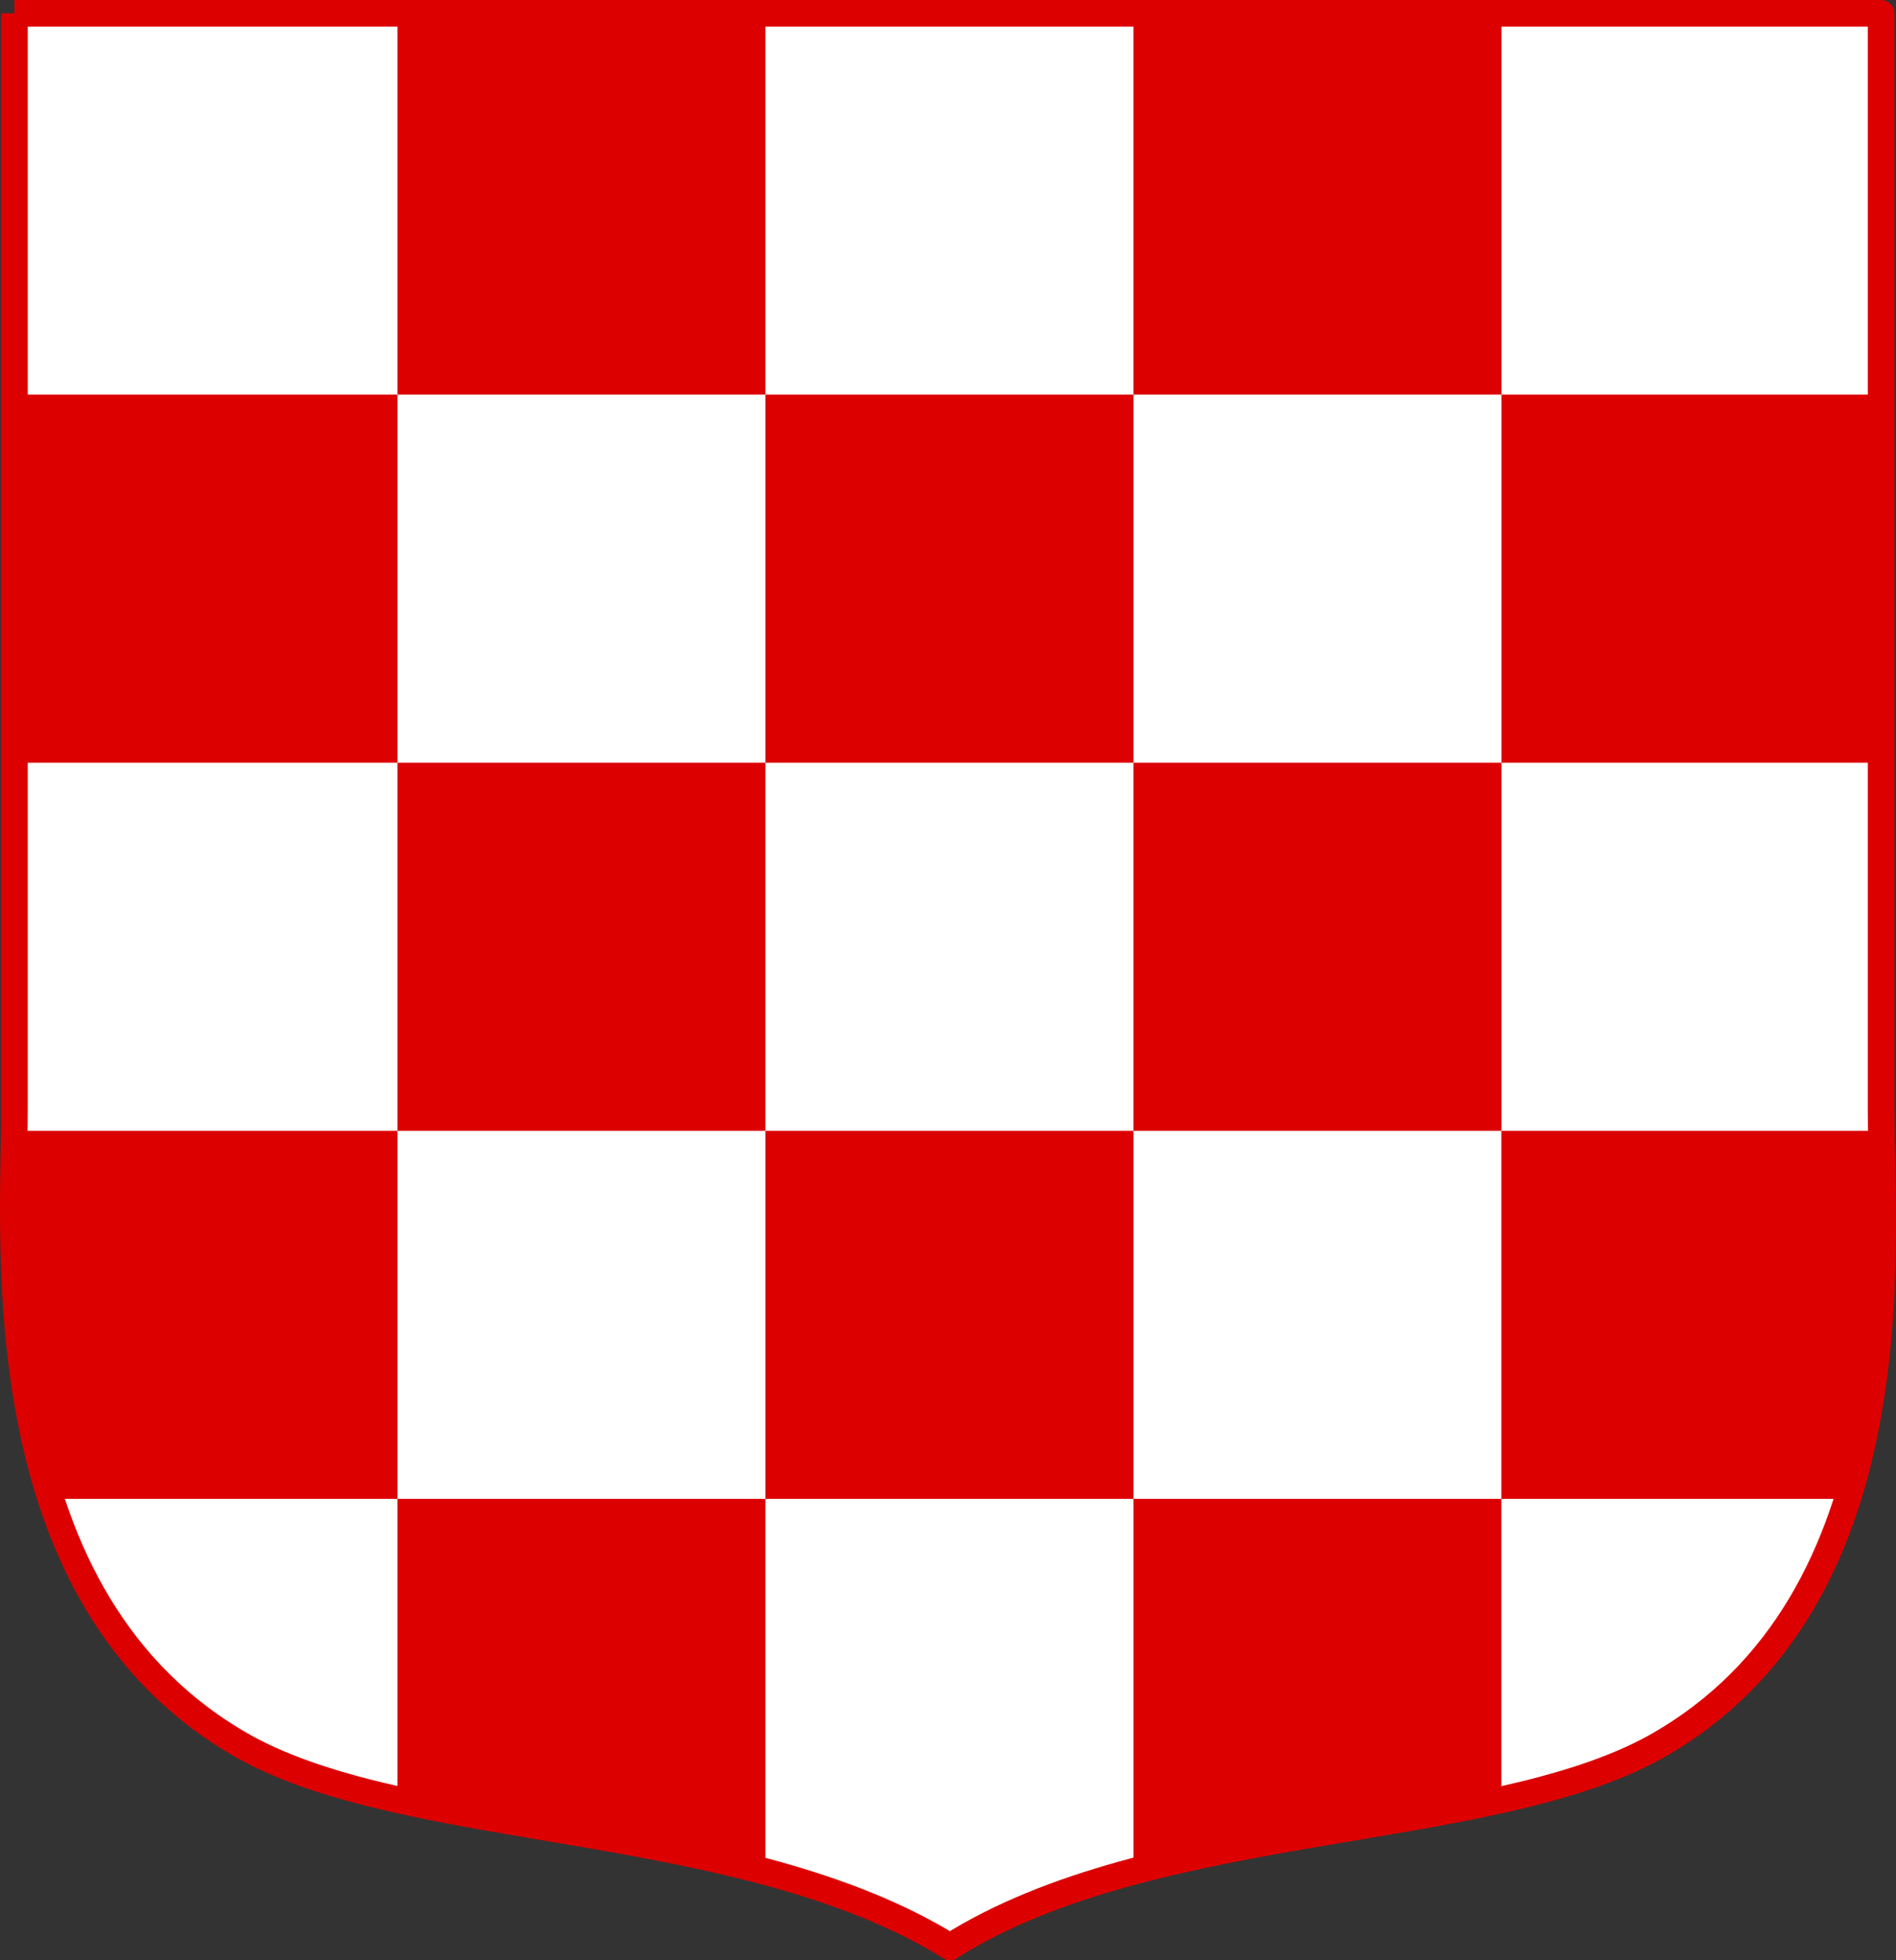 <?xml version="1.0" encoding="UTF-8" standalone="no"?>
<!-- Created with Inkscape (http://www.inkscape.org/) -->

<svg
   xmlns:dc="http://purl.org/dc/elements/1.1/"
   xmlns:cc="http://creativecommons.org/ns#"
   xmlns:rdf="http://www.w3.org/1999/02/22-rdf-syntax-ns#"
   xmlns:svg="http://www.w3.org/2000/svg"
   xmlns="http://www.w3.org/2000/svg"
   xmlns:sodipodi="http://sodipodi.sourceforge.net/DTD/sodipodi-0.dtd"
   xmlns:inkscape="http://www.inkscape.org/namespaces/inkscape"
   width="518.563"
   height="535.999"
   id="svg2478"
   sodipodi:version="0.32"
   inkscape:version="0.48.2 r9819"
   version="1.0"
   sodipodi:docname="Coat_of_arms_of_the_Independent_State_of_Croatia.svg"
   inkscape:output_extension="org.inkscape.output.svg.inkscape">
  <rect width="100%" height="100%" fill="#333333" stroke="none"/>
  <defs
     id="defs2480">
    <inkscape:perspective
       sodipodi:type="inkscape:persp3d"
       inkscape:vp_x="0 : 526.18109 : 1"
       inkscape:vp_y="0 : 1000 : 0"
       inkscape:vp_z="744.09448 : 526.18109 : 1"
       inkscape:persp3d-origin="372.04724 : 350.78739 : 1"
       id="perspective2486" />
  </defs>
  <sodipodi:namedview
     id="base"
     pagecolor="#ffffff"
     bordercolor="#666666"
     borderopacity="1.0"
     gridtolerance="10000"
     guidetolerance="10"
     objecttolerance="10"
     inkscape:pageopacity="0.0"
     inkscape:pageshadow="2"
     inkscape:zoom="0.35"
     inkscape:cx="69.556888"
     inkscape:cy="469.30474"
     inkscape:document-units="px"
     inkscape:current-layer="layer1"
     showgrid="false"
     inkscape:window-width="708"
     inkscape:window-height="667"
     inkscape:window-x="2695"
     inkscape:window-y="176"
     inkscape:window-maximized="0"
     fit-margin-top="0"
     fit-margin-left="0"
     fit-margin-right="0"
     fit-margin-bottom="0" />
  <g
     inkscape:label="Layer 1"
     inkscape:groupmode="layer"
     id="layer1"
     transform="translate(-112.147,-388.045)">
    <path
       style="fill:#ffffff;fill-opacity:1;stroke:#dd0000;stroke-width:7.276;stroke-opacity:1"
       d="m 116.097,391.683 510.533,0 c 0,-0.606 0,299.529 0,299.529 0,37.593 9.702,134.606 -61.846,174.624 -46.081,25.466 -137.032,19.402 -192.814,54.57 -56.995,-35.167 -146.733,-29.104 -192.814,-54.57 -71.547,-40.018 -63.059,-137.031 -63.059,-174.624 0,0 0,-299.529 0,-299.529 z"
       id="path4238"
       sodipodi:nodetypes="cccccccc"
       inkscape:connector-curvature="0" />
    <path
       style="fill:#dd0000;fill-opacity:1"
       d="m 422.147,393.022 0,102.938 100.656,0 0,-102.938 -100.656,0 z m 100.656,102.938 0,100.656 102.188,0 0,-100.656 -102.188,0 z m 0,100.656 -100.656,0 0,100.656 100.625,0 0,100.656 95.375,0 c 3.439,-9.049 5.87,-18.34 7.594,-27.563 l 0,-73.094 -102.938,0 0,-100.656 z m -0.031,201.313 -100.625,0 0,101.375 c 34.265,-9.45 70.504,-13.101 100.625,-21.344 l 0,-80.031 z m -100.625,0 0,-100.656 -100.656,0 0,100.656 100.656,0 z m -100.656,0 -100.656,0 0,80.031 c 30.121,8.242 66.392,11.894 100.656,21.344 l 0,-101.375 z m -100.656,0 0,-100.656 -102.812,0 0,73.094 c 1.722,9.223 4.128,18.514 7.562,27.563 l 95.25,0 z m 0,-100.656 100.656,0 0,-100.656 -100.656,0 0,100.656 z m 0,-100.656 0,-100.656 -103.719,0 0,100.656 103.719,0 z m 0,-100.656 100.656,0 0,-102.156 -100.656,0 0,102.156 z m 100.656,0 0,100.656 100.656,0 0,-100.656 -100.656,0 z"
       id="path4240"
       inkscape:connector-curvature="0" />
  </g>
</svg>
